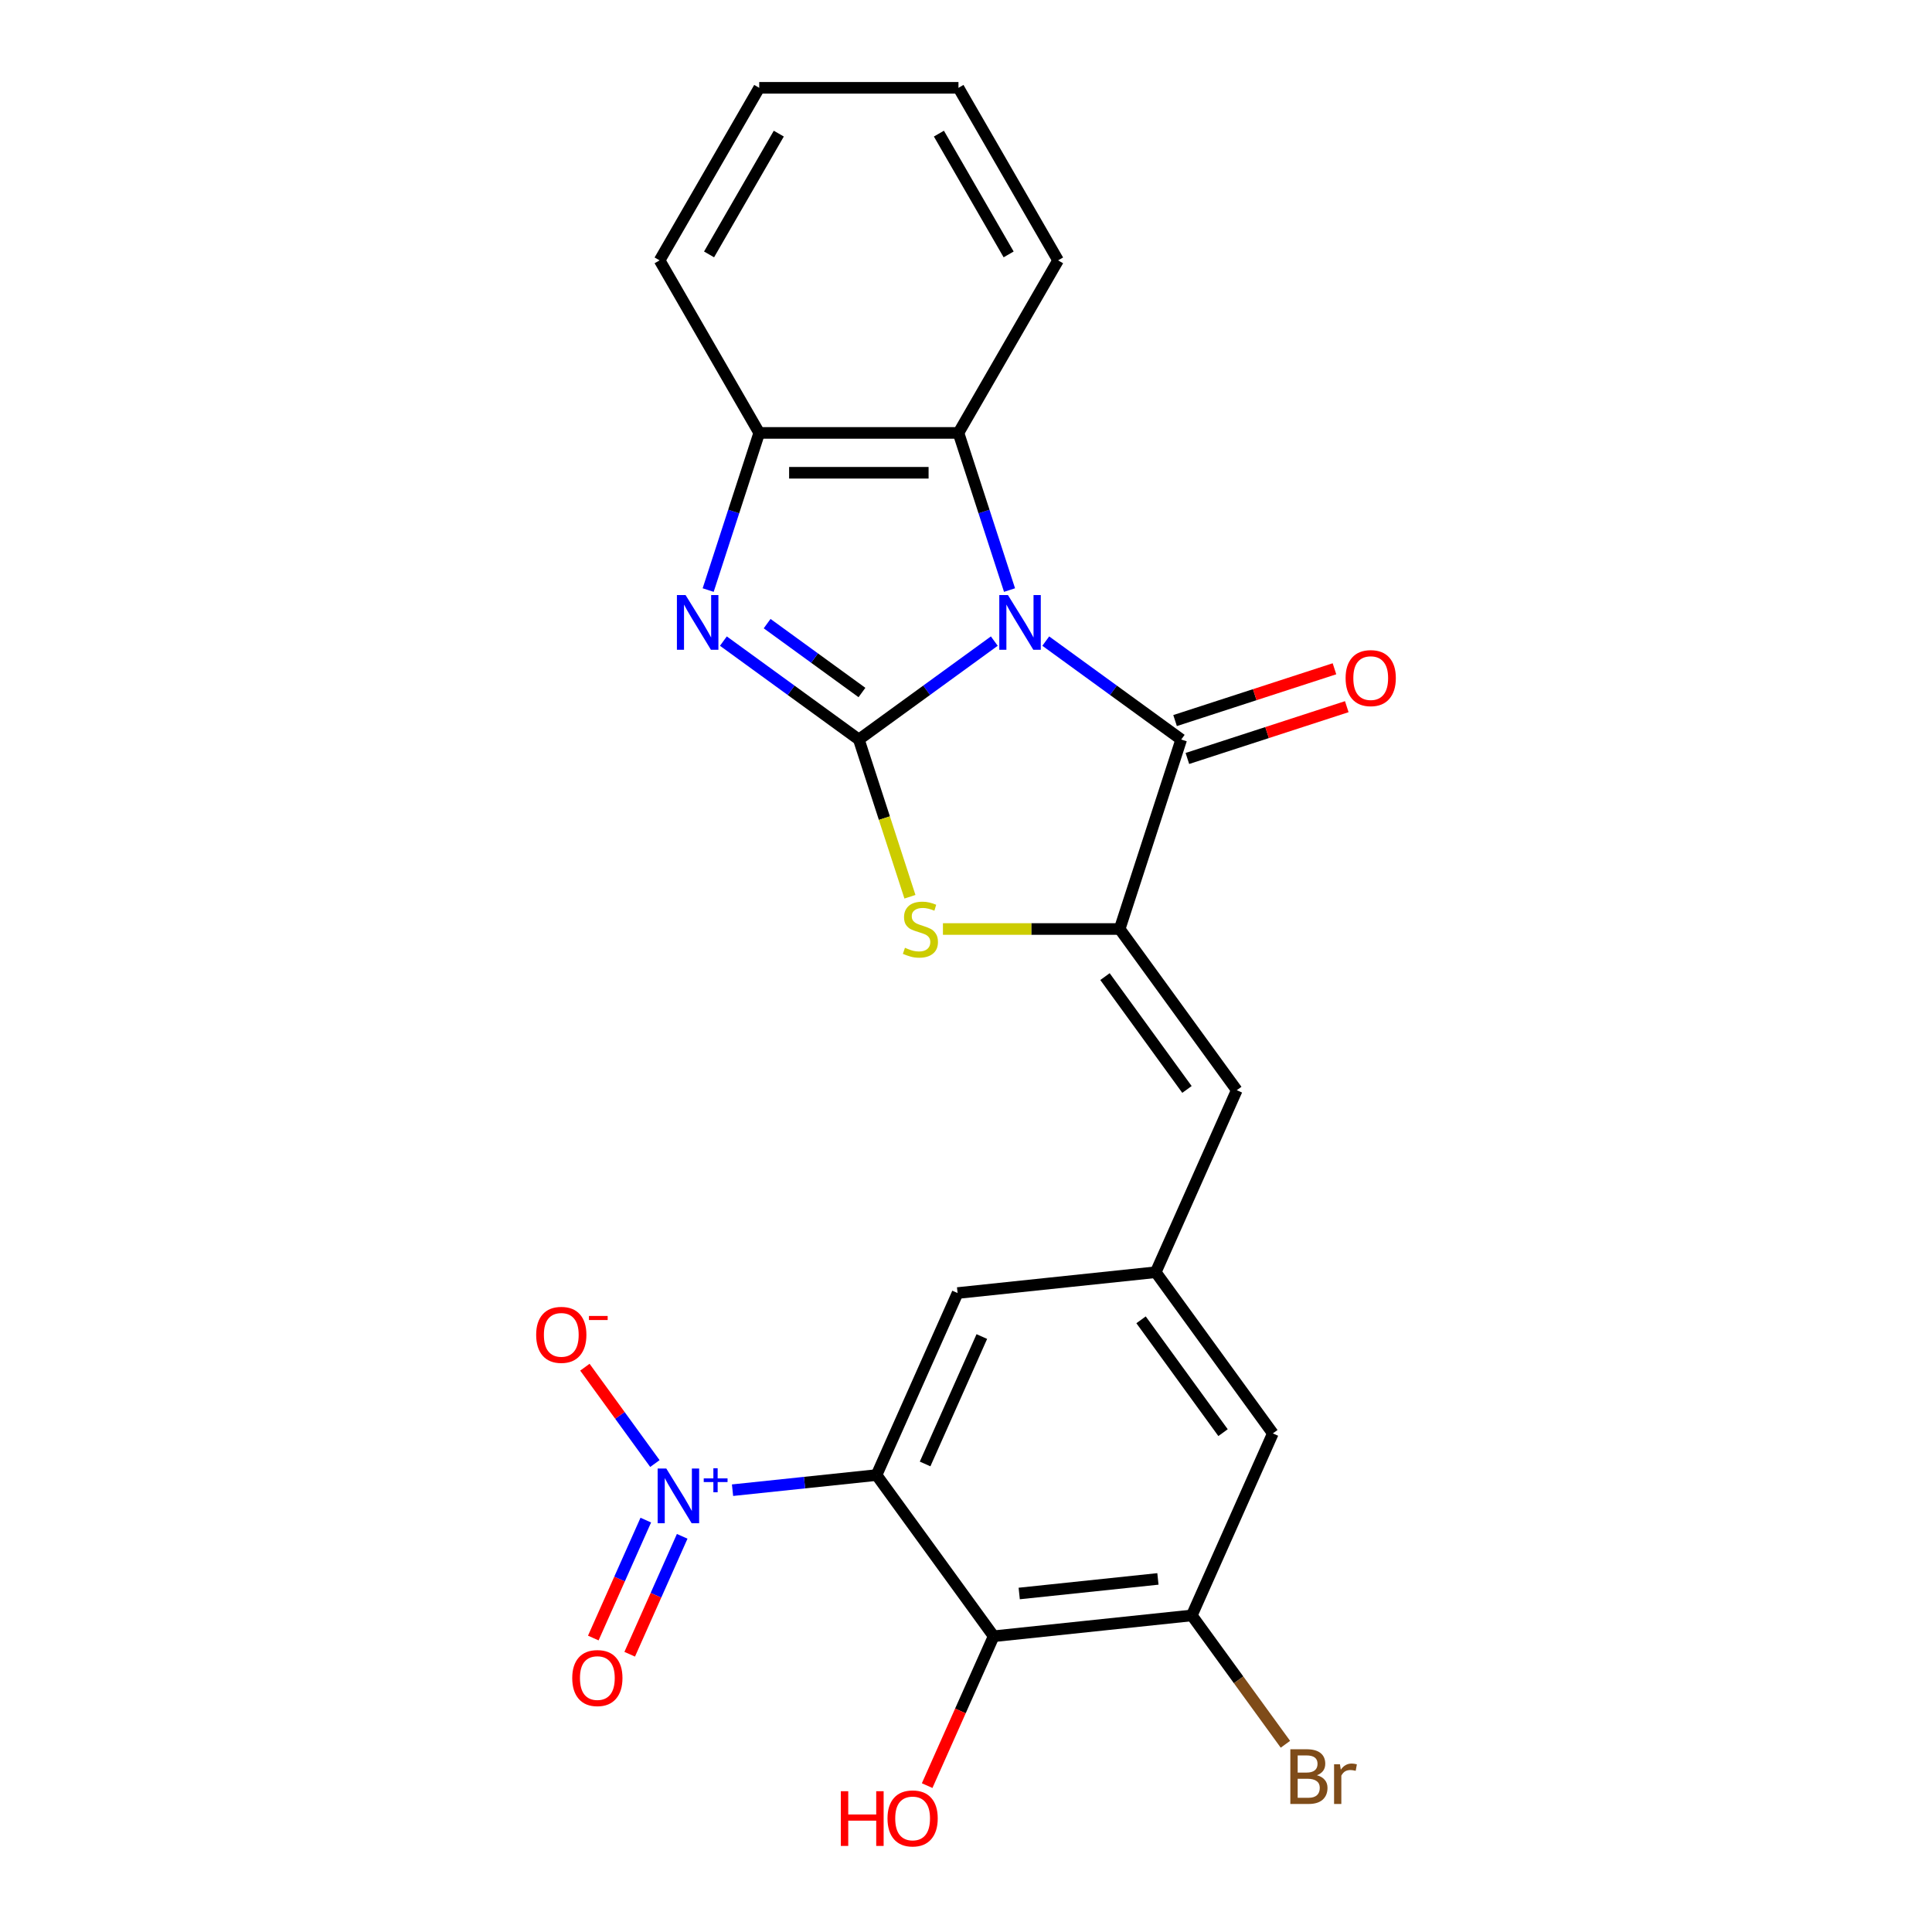 <?xml version='1.0' encoding='iso-8859-1'?>
<svg version='1.1' baseProfile='full'
              xmlns='http://www.w3.org/2000/svg'
                      xmlns:rdkit='http://www.rdkit.org/xml'
                      xmlns:xlink='http://www.w3.org/1999/xlink'
                  xml:space='preserve'
width='1000px' height='1000px' viewBox='0 0 1000 1000'>
<!-- END OF HEADER -->
<rect style='opacity:1.0;fill:#FFFFFF;stroke:none' width='1000' height='1000' x='0' y='0'> </rect>
<path class='bond-0' d='M 514.652,331.832 L 479.595,357.303' style='fill:none;fill-rule:evenodd;stroke:#0000FF;stroke-width:6px;stroke-linecap:butt;stroke-linejoin:miter;stroke-opacity:1' />
<path class='bond-0' d='M 479.595,357.303 L 444.539,382.773' style='fill:none;fill-rule:evenodd;stroke:#000000;stroke-width:6px;stroke-linecap:butt;stroke-linejoin:miter;stroke-opacity:1' />
<path class='bond-1' d='M 541.289,331.832 L 576.345,357.303' style='fill:none;fill-rule:evenodd;stroke:#0000FF;stroke-width:6px;stroke-linecap:butt;stroke-linejoin:miter;stroke-opacity:1' />
<path class='bond-1' d='M 576.345,357.303 L 611.402,382.773' style='fill:none;fill-rule:evenodd;stroke:#000000;stroke-width:6px;stroke-linecap:butt;stroke-linejoin:miter;stroke-opacity:1' />
<path class='bond-8' d='M 522.532,305.418 L 509.317,264.747' style='fill:none;fill-rule:evenodd;stroke:#0000FF;stroke-width:6px;stroke-linecap:butt;stroke-linejoin:miter;stroke-opacity:1' />
<path class='bond-8' d='M 509.317,264.747 L 496.102,224.076' style='fill:none;fill-rule:evenodd;stroke:#000000;stroke-width:6px;stroke-linecap:butt;stroke-linejoin:miter;stroke-opacity:1' />
<path class='bond-4' d='M 444.539,382.773 L 409.482,357.303' style='fill:none;fill-rule:evenodd;stroke:#000000;stroke-width:6px;stroke-linecap:butt;stroke-linejoin:miter;stroke-opacity:1' />
<path class='bond-4' d='M 409.482,357.303 L 374.425,331.832' style='fill:none;fill-rule:evenodd;stroke:#0000FF;stroke-width:6px;stroke-linecap:butt;stroke-linejoin:miter;stroke-opacity:1' />
<path class='bond-4' d='M 446.145,358.445 L 421.605,340.616' style='fill:none;fill-rule:evenodd;stroke:#000000;stroke-width:6px;stroke-linecap:butt;stroke-linejoin:miter;stroke-opacity:1' />
<path class='bond-4' d='M 421.605,340.616 L 397.065,322.787' style='fill:none;fill-rule:evenodd;stroke:#0000FF;stroke-width:6px;stroke-linecap:butt;stroke-linejoin:miter;stroke-opacity:1' />
<path class='bond-5' d='M 444.539,382.773 L 457.76,423.464' style='fill:none;fill-rule:evenodd;stroke:#000000;stroke-width:6px;stroke-linecap:butt;stroke-linejoin:miter;stroke-opacity:1' />
<path class='bond-5' d='M 457.76,423.464 L 470.981,464.154' style='fill:none;fill-rule:evenodd;stroke:#CCCC00;stroke-width:6px;stroke-linecap:butt;stroke-linejoin:miter;stroke-opacity:1' />
<path class='bond-2' d='M 611.402,382.773 L 579.534,480.853' style='fill:none;fill-rule:evenodd;stroke:#000000;stroke-width:6px;stroke-linecap:butt;stroke-linejoin:miter;stroke-opacity:1' />
<path class='bond-17' d='M 614.589,392.581 L 655.84,379.178' style='fill:none;fill-rule:evenodd;stroke:#000000;stroke-width:6px;stroke-linecap:butt;stroke-linejoin:miter;stroke-opacity:1' />
<path class='bond-17' d='M 655.84,379.178 L 697.091,365.774' style='fill:none;fill-rule:evenodd;stroke:#FF0000;stroke-width:6px;stroke-linecap:butt;stroke-linejoin:miter;stroke-opacity:1' />
<path class='bond-17' d='M 608.215,372.965 L 649.466,359.562' style='fill:none;fill-rule:evenodd;stroke:#000000;stroke-width:6px;stroke-linecap:butt;stroke-linejoin:miter;stroke-opacity:1' />
<path class='bond-17' d='M 649.466,359.562 L 690.717,346.158' style='fill:none;fill-rule:evenodd;stroke:#FF0000;stroke-width:6px;stroke-linecap:butt;stroke-linejoin:miter;stroke-opacity:1' />
<path class='bond-10' d='M 579.534,480.853 L 640.151,564.284' style='fill:none;fill-rule:evenodd;stroke:#000000;stroke-width:6px;stroke-linecap:butt;stroke-linejoin:miter;stroke-opacity:1' />
<path class='bond-10' d='M 571.94,505.491 L 614.372,563.893' style='fill:none;fill-rule:evenodd;stroke:#000000;stroke-width:6px;stroke-linecap:butt;stroke-linejoin:miter;stroke-opacity:1' />
<path class='bond-25' d='M 579.534,480.853 L 533.799,480.853' style='fill:none;fill-rule:evenodd;stroke:#000000;stroke-width:6px;stroke-linecap:butt;stroke-linejoin:miter;stroke-opacity:1' />
<path class='bond-25' d='M 533.799,480.853 L 488.065,480.853' style='fill:none;fill-rule:evenodd;stroke:#CCCC00;stroke-width:6px;stroke-linecap:butt;stroke-linejoin:miter;stroke-opacity:1' />
<path class='bond-3' d='M 453.697,763.487 L 495.643,669.276' style='fill:none;fill-rule:evenodd;stroke:#000000;stroke-width:6px;stroke-linecap:butt;stroke-linejoin:miter;stroke-opacity:1' />
<path class='bond-3' d='M 478.831,757.744 L 508.193,691.796' style='fill:none;fill-rule:evenodd;stroke:#000000;stroke-width:6px;stroke-linecap:butt;stroke-linejoin:miter;stroke-opacity:1' />
<path class='bond-6' d='M 453.697,763.487 L 416.427,767.404' style='fill:none;fill-rule:evenodd;stroke:#000000;stroke-width:6px;stroke-linecap:butt;stroke-linejoin:miter;stroke-opacity:1' />
<path class='bond-6' d='M 416.427,767.404 L 379.158,771.321' style='fill:none;fill-rule:evenodd;stroke:#0000FF;stroke-width:6px;stroke-linecap:butt;stroke-linejoin:miter;stroke-opacity:1' />
<path class='bond-27' d='M 453.697,763.487 L 514.314,846.919' style='fill:none;fill-rule:evenodd;stroke:#000000;stroke-width:6px;stroke-linecap:butt;stroke-linejoin:miter;stroke-opacity:1' />
<path class='bond-24' d='M 366.545,305.418 L 379.76,264.747' style='fill:none;fill-rule:evenodd;stroke:#0000FF;stroke-width:6px;stroke-linecap:butt;stroke-linejoin:miter;stroke-opacity:1' />
<path class='bond-24' d='M 379.76,264.747 L 392.975,224.076' style='fill:none;fill-rule:evenodd;stroke:#000000;stroke-width:6px;stroke-linecap:butt;stroke-linejoin:miter;stroke-opacity:1' />
<path class='bond-14' d='M 338.974,757.529 L 320.856,732.592' style='fill:none;fill-rule:evenodd;stroke:#0000FF;stroke-width:6px;stroke-linecap:butt;stroke-linejoin:miter;stroke-opacity:1' />
<path class='bond-14' d='M 320.856,732.592 L 302.739,707.656' style='fill:none;fill-rule:evenodd;stroke:#FF0000;stroke-width:6px;stroke-linecap:butt;stroke-linejoin:miter;stroke-opacity:1' />
<path class='bond-15' d='M 334.261,786.81 L 320.674,817.327' style='fill:none;fill-rule:evenodd;stroke:#0000FF;stroke-width:6px;stroke-linecap:butt;stroke-linejoin:miter;stroke-opacity:1' />
<path class='bond-15' d='M 320.674,817.327 L 307.088,847.843' style='fill:none;fill-rule:evenodd;stroke:#FF0000;stroke-width:6px;stroke-linecap:butt;stroke-linejoin:miter;stroke-opacity:1' />
<path class='bond-15' d='M 353.104,795.199 L 339.517,825.716' style='fill:none;fill-rule:evenodd;stroke:#0000FF;stroke-width:6px;stroke-linecap:butt;stroke-linejoin:miter;stroke-opacity:1' />
<path class='bond-15' d='M 339.517,825.716 L 325.93,856.233' style='fill:none;fill-rule:evenodd;stroke:#FF0000;stroke-width:6px;stroke-linecap:butt;stroke-linejoin:miter;stroke-opacity:1' />
<path class='bond-7' d='M 514.314,846.919 L 616.876,836.139' style='fill:none;fill-rule:evenodd;stroke:#000000;stroke-width:6px;stroke-linecap:butt;stroke-linejoin:miter;stroke-opacity:1' />
<path class='bond-7' d='M 527.542,824.789 L 599.336,817.243' style='fill:none;fill-rule:evenodd;stroke:#000000;stroke-width:6px;stroke-linecap:butt;stroke-linejoin:miter;stroke-opacity:1' />
<path class='bond-18' d='M 514.314,846.919 L 497.103,885.575' style='fill:none;fill-rule:evenodd;stroke:#000000;stroke-width:6px;stroke-linecap:butt;stroke-linejoin:miter;stroke-opacity:1' />
<path class='bond-18' d='M 497.103,885.575 L 479.892,924.232' style='fill:none;fill-rule:evenodd;stroke:#FF0000;stroke-width:6px;stroke-linecap:butt;stroke-linejoin:miter;stroke-opacity:1' />
<path class='bond-9' d='M 496.102,224.076 L 392.975,224.076' style='fill:none;fill-rule:evenodd;stroke:#000000;stroke-width:6px;stroke-linecap:butt;stroke-linejoin:miter;stroke-opacity:1' />
<path class='bond-9' d='M 480.633,244.702 L 408.444,244.702' style='fill:none;fill-rule:evenodd;stroke:#000000;stroke-width:6px;stroke-linecap:butt;stroke-linejoin:miter;stroke-opacity:1' />
<path class='bond-20' d='M 496.102,224.076 L 547.666,134.765' style='fill:none;fill-rule:evenodd;stroke:#000000;stroke-width:6px;stroke-linecap:butt;stroke-linejoin:miter;stroke-opacity:1' />
<path class='bond-21' d='M 392.975,224.076 L 341.411,134.765' style='fill:none;fill-rule:evenodd;stroke:#000000;stroke-width:6px;stroke-linecap:butt;stroke-linejoin:miter;stroke-opacity:1' />
<path class='bond-12' d='M 640.151,564.284 L 598.205,658.496' style='fill:none;fill-rule:evenodd;stroke:#000000;stroke-width:6px;stroke-linecap:butt;stroke-linejoin:miter;stroke-opacity:1' />
<path class='bond-11' d='M 616.876,836.139 L 658.822,741.928' style='fill:none;fill-rule:evenodd;stroke:#000000;stroke-width:6px;stroke-linecap:butt;stroke-linejoin:miter;stroke-opacity:1' />
<path class='bond-19' d='M 616.876,836.139 L 641.104,869.486' style='fill:none;fill-rule:evenodd;stroke:#000000;stroke-width:6px;stroke-linecap:butt;stroke-linejoin:miter;stroke-opacity:1' />
<path class='bond-19' d='M 641.104,869.486 L 665.332,902.833' style='fill:none;fill-rule:evenodd;stroke:#7F4C19;stroke-width:6px;stroke-linecap:butt;stroke-linejoin:miter;stroke-opacity:1' />
<path class='bond-13' d='M 598.205,658.496 L 495.643,669.276' style='fill:none;fill-rule:evenodd;stroke:#000000;stroke-width:6px;stroke-linecap:butt;stroke-linejoin:miter;stroke-opacity:1' />
<path class='bond-16' d='M 598.205,658.496 L 658.822,741.928' style='fill:none;fill-rule:evenodd;stroke:#000000;stroke-width:6px;stroke-linecap:butt;stroke-linejoin:miter;stroke-opacity:1' />
<path class='bond-16' d='M 590.611,683.134 L 633.043,741.536' style='fill:none;fill-rule:evenodd;stroke:#000000;stroke-width:6px;stroke-linecap:butt;stroke-linejoin:miter;stroke-opacity:1' />
<path class='bond-22' d='M 547.666,134.765 L 496.102,45.455' style='fill:none;fill-rule:evenodd;stroke:#000000;stroke-width:6px;stroke-linecap:butt;stroke-linejoin:miter;stroke-opacity:1' />
<path class='bond-22' d='M 522.069,131.681 L 485.975,69.164' style='fill:none;fill-rule:evenodd;stroke:#000000;stroke-width:6px;stroke-linecap:butt;stroke-linejoin:miter;stroke-opacity:1' />
<path class='bond-26' d='M 341.411,134.765 L 392.975,45.455' style='fill:none;fill-rule:evenodd;stroke:#000000;stroke-width:6px;stroke-linecap:butt;stroke-linejoin:miter;stroke-opacity:1' />
<path class='bond-26' d='M 367.008,131.681 L 403.103,69.164' style='fill:none;fill-rule:evenodd;stroke:#000000;stroke-width:6px;stroke-linecap:butt;stroke-linejoin:miter;stroke-opacity:1' />
<path class='bond-23' d='M 496.102,45.455 L 392.975,45.455' style='fill:none;fill-rule:evenodd;stroke:#000000;stroke-width:6px;stroke-linecap:butt;stroke-linejoin:miter;stroke-opacity:1' />
<path  class='atom-0' d='M 521.71 307.996
L 530.99 322.996
Q 531.91 324.476, 533.39 327.156
Q 534.87 329.836, 534.95 329.996
L 534.95 307.996
L 538.71 307.996
L 538.71 336.316
L 534.83 336.316
L 524.87 319.916
Q 523.71 317.996, 522.47 315.796
Q 521.27 313.596, 520.91 312.916
L 520.91 336.316
L 517.23 336.316
L 517.23 307.996
L 521.71 307.996
' fill='#0000FF'/>
<path  class='atom-5' d='M 354.847 307.996
L 364.127 322.996
Q 365.047 324.476, 366.527 327.156
Q 368.007 329.836, 368.087 329.996
L 368.087 307.996
L 371.847 307.996
L 371.847 336.316
L 367.967 336.316
L 358.007 319.916
Q 356.847 317.996, 355.607 315.796
Q 354.407 313.596, 354.047 312.916
L 354.047 336.316
L 350.367 336.316
L 350.367 307.996
L 354.847 307.996
' fill='#0000FF'/>
<path  class='atom-6' d='M 468.407 490.573
Q 468.727 490.693, 470.047 491.253
Q 471.367 491.813, 472.807 492.173
Q 474.287 492.493, 475.727 492.493
Q 478.407 492.493, 479.967 491.213
Q 481.527 489.893, 481.527 487.613
Q 481.527 486.053, 480.727 485.093
Q 479.967 484.133, 478.767 483.613
Q 477.567 483.093, 475.567 482.493
Q 473.047 481.733, 471.527 481.013
Q 470.047 480.293, 468.967 478.773
Q 467.927 477.253, 467.927 474.693
Q 467.927 471.133, 470.327 468.933
Q 472.767 466.733, 477.567 466.733
Q 480.847 466.733, 484.567 468.293
L 483.647 471.373
Q 480.247 469.973, 477.687 469.973
Q 474.927 469.973, 473.407 471.133
Q 471.887 472.253, 471.927 474.213
Q 471.927 475.733, 472.687 476.653
Q 473.487 477.573, 474.607 478.093
Q 475.767 478.613, 477.687 479.213
Q 480.247 480.013, 481.767 480.813
Q 483.287 481.613, 484.367 483.253
Q 485.487 484.853, 485.487 487.613
Q 485.487 491.533, 482.847 493.653
Q 480.247 495.733, 475.887 495.733
Q 473.367 495.733, 471.447 495.173
Q 469.567 494.653, 467.327 493.733
L 468.407 490.573
' fill='#CCCC00'/>
<path  class='atom-7' d='M 344.875 760.107
L 354.155 775.107
Q 355.075 776.587, 356.555 779.267
Q 358.035 781.947, 358.115 782.107
L 358.115 760.107
L 361.875 760.107
L 361.875 788.427
L 357.995 788.427
L 348.035 772.027
Q 346.875 770.107, 345.635 767.907
Q 344.435 765.707, 344.075 765.027
L 344.075 788.427
L 340.395 788.427
L 340.395 760.107
L 344.875 760.107
' fill='#0000FF'/>
<path  class='atom-7' d='M 364.251 765.212
L 369.24 765.212
L 369.24 759.958
L 371.458 759.958
L 371.458 765.212
L 376.58 765.212
L 376.58 767.112
L 371.458 767.112
L 371.458 772.392
L 369.24 772.392
L 369.24 767.112
L 364.251 767.112
L 364.251 765.212
' fill='#0000FF'/>
<path  class='atom-15' d='M 277.518 690.915
Q 277.518 684.115, 280.878 680.315
Q 284.238 676.515, 290.518 676.515
Q 296.798 676.515, 300.158 680.315
Q 303.518 684.115, 303.518 690.915
Q 303.518 697.795, 300.118 701.715
Q 296.718 705.595, 290.518 705.595
Q 284.278 705.595, 280.878 701.715
Q 277.518 697.835, 277.518 690.915
M 290.518 702.395
Q 294.838 702.395, 297.158 699.515
Q 299.518 696.595, 299.518 690.915
Q 299.518 685.355, 297.158 682.555
Q 294.838 679.715, 290.518 679.715
Q 286.198 679.715, 283.838 682.515
Q 281.518 685.315, 281.518 690.915
Q 281.518 696.635, 283.838 699.515
Q 286.198 702.395, 290.518 702.395
' fill='#FF0000'/>
<path  class='atom-15' d='M 304.838 681.137
L 314.527 681.137
L 314.527 683.249
L 304.838 683.249
L 304.838 681.137
' fill='#FF0000'/>
<path  class='atom-16' d='M 296.189 868.558
Q 296.189 861.758, 299.549 857.958
Q 302.909 854.158, 309.189 854.158
Q 315.469 854.158, 318.829 857.958
Q 322.189 861.758, 322.189 868.558
Q 322.189 875.438, 318.789 879.358
Q 315.389 883.238, 309.189 883.238
Q 302.949 883.238, 299.549 879.358
Q 296.189 875.478, 296.189 868.558
M 309.189 880.038
Q 313.509 880.038, 315.829 877.158
Q 318.189 874.238, 318.189 868.558
Q 318.189 862.998, 315.829 860.198
Q 313.509 857.358, 309.189 857.358
Q 304.869 857.358, 302.509 860.158
Q 300.189 862.958, 300.189 868.558
Q 300.189 874.278, 302.509 877.158
Q 304.869 880.038, 309.189 880.038
' fill='#FF0000'/>
<path  class='atom-18' d='M 696.482 350.985
Q 696.482 344.185, 699.842 340.385
Q 703.202 336.585, 709.482 336.585
Q 715.762 336.585, 719.122 340.385
Q 722.482 344.185, 722.482 350.985
Q 722.482 357.865, 719.082 361.785
Q 715.682 365.665, 709.482 365.665
Q 703.242 365.665, 699.842 361.785
Q 696.482 357.905, 696.482 350.985
M 709.482 362.465
Q 713.802 362.465, 716.122 359.585
Q 718.482 356.665, 718.482 350.985
Q 718.482 345.425, 716.122 342.625
Q 713.802 339.785, 709.482 339.785
Q 705.162 339.785, 702.802 342.585
Q 700.482 345.385, 700.482 350.985
Q 700.482 356.705, 702.802 359.585
Q 705.162 362.465, 709.482 362.465
' fill='#FF0000'/>
<path  class='atom-19' d='M 435.208 927.13
L 439.048 927.13
L 439.048 939.17
L 453.528 939.17
L 453.528 927.13
L 457.368 927.13
L 457.368 955.45
L 453.528 955.45
L 453.528 942.37
L 439.048 942.37
L 439.048 955.45
L 435.208 955.45
L 435.208 927.13
' fill='#FF0000'/>
<path  class='atom-19' d='M 459.368 941.21
Q 459.368 934.41, 462.728 930.61
Q 466.088 926.81, 472.368 926.81
Q 478.648 926.81, 482.008 930.61
Q 485.368 934.41, 485.368 941.21
Q 485.368 948.09, 481.968 952.01
Q 478.568 955.89, 472.368 955.89
Q 466.128 955.89, 462.728 952.01
Q 459.368 948.13, 459.368 941.21
M 472.368 952.69
Q 476.688 952.69, 479.008 949.81
Q 481.368 946.89, 481.368 941.21
Q 481.368 935.65, 479.008 932.85
Q 476.688 930.01, 472.368 930.01
Q 468.048 930.01, 465.688 932.81
Q 463.368 935.61, 463.368 941.21
Q 463.368 946.93, 465.688 949.81
Q 468.048 952.69, 472.368 952.69
' fill='#FF0000'/>
<path  class='atom-20' d='M 681.633 918.851
Q 684.353 919.611, 685.713 921.291
Q 687.113 922.931, 687.113 925.371
Q 687.113 929.291, 684.593 931.531
Q 682.113 933.731, 677.393 933.731
L 667.873 933.731
L 667.873 905.411
L 676.233 905.411
Q 681.073 905.411, 683.513 907.371
Q 685.953 909.331, 685.953 912.931
Q 685.953 917.211, 681.633 918.851
M 671.673 908.611
L 671.673 917.491
L 676.233 917.491
Q 679.033 917.491, 680.473 916.371
Q 681.953 915.211, 681.953 912.931
Q 681.953 908.611, 676.233 908.611
L 671.673 908.611
M 677.393 930.531
Q 680.153 930.531, 681.633 929.211
Q 683.113 927.891, 683.113 925.371
Q 683.113 923.051, 681.473 921.891
Q 679.873 920.691, 676.793 920.691
L 671.673 920.691
L 671.673 930.531
L 677.393 930.531
' fill='#7F4C19'/>
<path  class='atom-20' d='M 693.553 913.171
L 693.993 916.011
Q 696.153 912.811, 699.673 912.811
Q 700.793 912.811, 702.313 913.211
L 701.713 916.571
Q 699.993 916.171, 699.033 916.171
Q 697.353 916.171, 696.233 916.851
Q 695.153 917.491, 694.273 919.051
L 694.273 933.731
L 690.513 933.731
L 690.513 913.171
L 693.553 913.171
' fill='#7F4C19'/>
</svg>
